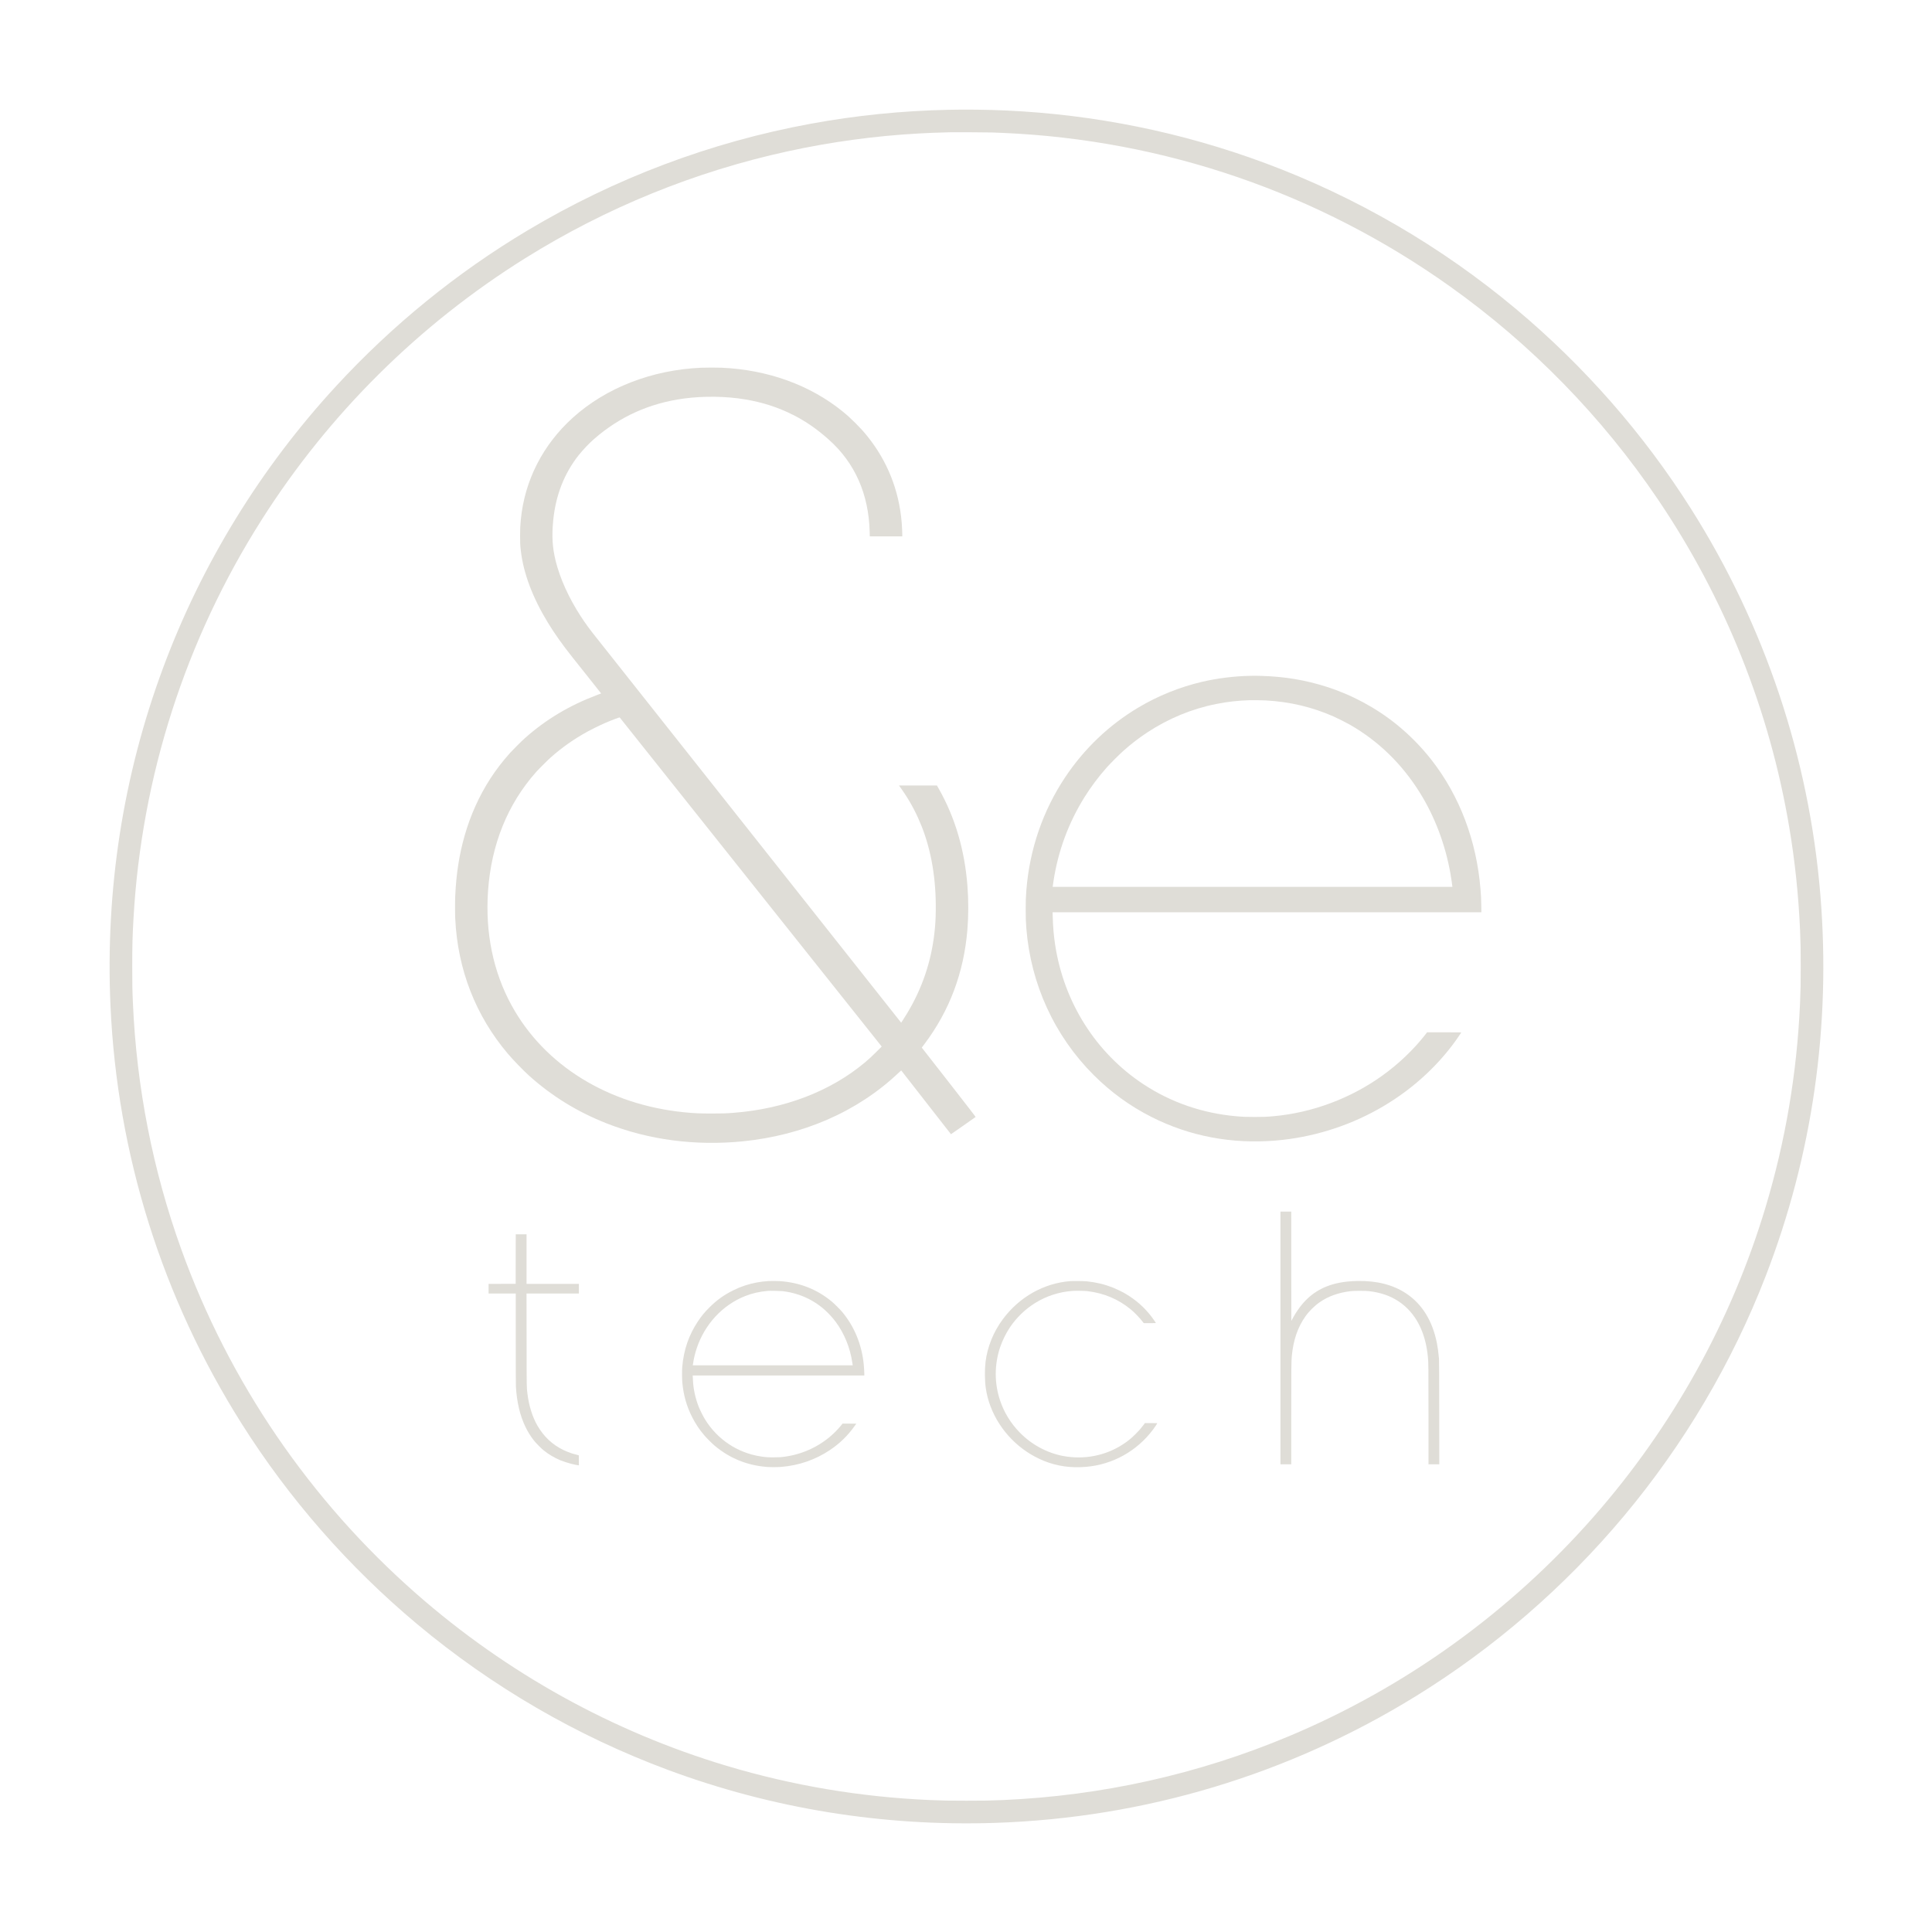 <?xml version="1.0" encoding="UTF-8"?>
<svg xmlns="http://www.w3.org/2000/svg" xmlns:xlink="http://www.w3.org/1999/xlink" width="300px" height="300px" viewBox="0 0 300 300" version="1.1">
<g id="surface1">
<path style=" stroke:none;fill-rule:nonzero;fill:#dfddd7;fill-opacity:1;" d="M 147.355 17.047 C 140.055 17.199 132.93 17.918 125.867 19.219 C 110.348 22.07 95.461 27.684 81.887 35.797 C 70.914 42.355 60.93 50.477 52.223 59.918 C 40.496 72.629 31.316 87.566 25.324 103.707 C 19.109 120.434 16.352 138.168 17.156 156.184 C 18.195 179.289 25.191 201.559 37.551 221.109 C 44.926 232.777 54.148 243.305 64.793 252.207 C 76.395 261.906 89.586 269.578 103.707 274.824 C 119.902 280.844 137.109 283.629 154.543 283.055 C 177.742 282.285 200.105 275.555 219.82 263.402 C 231.98 255.906 242.926 246.434 252.145 235.43 C 261.461 224.305 268.953 211.633 274.164 198.18 C 281.441 179.387 284.332 159.293 282.668 138.988 C 280.93 117.695 274.047 97.141 262.598 79.035 C 255.211 67.355 245.996 56.844 235.352 47.938 C 223.754 38.242 210.547 30.562 196.441 25.324 C 183.531 20.527 169.98 17.781 156.184 17.156 C 153.297 17.027 150.082 16.988 147.355 17.047 Z M 154.035 20.57 C 154.457 20.586 155.211 20.617 155.711 20.637 C 180.77 21.711 204.75 29.945 225.18 44.496 C 237.789 53.48 248.758 64.711 257.441 77.547 C 267.848 92.918 274.785 110.254 277.844 128.508 C 278.723 133.75 279.277 139.059 279.512 144.422 C 279.598 146.492 279.613 147.199 279.613 150.074 C 279.613 152.949 279.598 153.656 279.512 155.727 C 279.039 166.582 277.25 177.176 274.137 187.512 C 268.828 205.156 259.73 221.535 247.496 235.48 C 234.477 250.316 218.258 262.004 200.133 269.605 C 186.059 275.508 171.09 278.844 155.727 279.512 C 153.656 279.598 152.949 279.613 150.074 279.613 C 147.199 279.613 146.492 279.598 144.422 279.512 C 133.637 279.043 123.074 277.266 112.812 274.191 C 95.09 268.883 78.656 259.77 64.668 247.496 C 48.129 232.984 35.543 214.539 28.129 193.938 C 23.727 181.703 21.203 168.84 20.637 155.727 C 20.547 153.625 20.535 152.977 20.535 150.074 C 20.535 146.77 20.57 145.422 20.727 142.645 C 21.969 120.586 28.805 99.324 40.641 80.695 C 51.074 64.273 65.07 50.387 81.578 40.082 C 94.125 32.254 107.914 26.637 122.324 23.496 C 129.004 22.039 135.812 21.109 142.645 20.727 C 144.207 20.641 145.227 20.598 147.52 20.539 C 148.191 20.52 153.336 20.547 154.035 20.57 Z M 154.035 20.57 "/>
<path style=" stroke:none;fill-rule:nonzero;fill:#dfddd7;fill-opacity:1;" d="M 108.863 57.102 C 101.219 57.441 94.109 60.207 88.965 64.844 C 84.301 69.051 81.477 74.574 80.875 80.668 C 80.777 81.672 80.762 82.02 80.758 83.184 C 80.758 84.363 80.77 84.617 80.875 85.52 C 81.281 89.027 82.703 92.801 85.082 96.695 C 86.156 98.453 87.305 100.07 88.914 102.098 C 89.289 102.57 90.441 104.02 91.473 105.316 L 93.344 107.676 L 92.793 107.887 C 88.418 109.531 84.773 111.711 81.469 114.652 C 81.066 115.008 79.609 116.461 79.246 116.863 C 78.07 118.168 76.984 119.582 76.105 120.953 C 74.383 123.637 73.066 126.562 72.16 129.715 C 71.309 132.684 70.836 135.719 70.688 139.141 C 70.652 139.902 70.652 141.914 70.688 142.617 C 71.055 150.527 73.852 157.711 78.852 163.613 C 79.715 164.629 81.246 166.211 82.156 167.031 C 85.707 170.219 89.656 172.648 94.184 174.434 C 100.699 177 107.949 177.957 115.328 177.227 C 119.941 176.766 124.375 175.633 128.422 173.879 C 132.594 172.07 136.359 169.598 139.527 166.59 C 139.867 166.27 139.934 166.211 139.961 166.242 C 139.98 166.262 141.695 168.461 143.773 171.129 C 145.855 173.797 147.578 176.012 147.613 176.051 L 147.668 176.117 L 149.57 174.797 C 150.613 174.074 151.48 173.465 151.492 173.445 C 151.508 173.422 150.344 171.91 147.395 168.129 C 145.125 165.227 143.242 162.809 143.203 162.762 L 143.133 162.672 L 143.555 162.109 C 147.449 156.93 149.66 151.047 150.215 144.383 C 150.395 142.172 150.398 139.84 150.223 137.562 C 149.793 131.973 148.297 126.91 145.762 122.457 L 145.484 121.969 L 139.59 121.969 L 139.652 122.051 C 139.816 122.27 140.148 122.742 140.469 123.227 C 141.52 124.812 142.379 126.469 143.102 128.281 C 144.629 132.129 145.371 136.566 145.305 141.426 C 145.285 142.836 145.234 143.652 145.094 144.891 C 144.586 149.363 143.191 153.469 140.863 157.34 C 140.672 157.656 140.383 158.121 140.223 158.363 L 139.934 158.805 L 116.598 129.316 C 103.762 113.102 92.961 99.461 92.598 99.008 C 91.555 97.707 90.891 96.793 90.188 95.711 C 88.32 92.844 86.957 89.82 86.281 87.094 C 85.773 85.023 85.664 83.266 85.902 80.82 C 86.281 76.918 87.617 73.5 89.875 70.66 C 90.512 69.859 91.508 68.809 92.238 68.176 C 96.234 64.688 100.852 62.605 106.18 61.887 C 109.242 61.473 112.715 61.52 115.684 62.016 C 118.414 62.469 120.84 63.254 123.176 64.438 C 125.141 65.434 126.867 66.629 128.719 68.285 C 132.758 71.891 134.902 76.746 135.043 82.605 L 135.059 83.285 L 140.105 83.285 L 140.105 83.023 C 140.105 82.641 140.059 81.688 140.016 81.152 C 139.605 76.148 137.789 71.582 134.66 67.707 C 134.102 67.012 133.621 66.488 132.855 65.719 C 132.09 64.953 131.555 64.469 130.848 63.895 C 125.785 59.785 119.223 57.414 112.039 57.098 C 111.355 57.07 109.559 57.07 108.863 57.102 Z M 116.496 136.867 C 127.629 150.848 136.773 162.34 136.824 162.398 L 136.91 162.508 L 136.125 163.293 C 135.344 164.07 134.922 164.461 134.25 165.02 C 128.941 169.457 121.828 172.18 113.957 172.793 C 112.645 172.895 112.23 172.906 110.527 172.906 C 108.633 172.906 107.789 172.871 106.246 172.715 C 94.406 171.531 84.531 165.418 79.441 156.117 C 76.582 150.902 75.336 144.848 75.781 138.379 C 76.281 131.137 78.816 124.863 83.266 119.859 C 83.676 119.402 85.062 118.02 85.52 117.613 C 87.297 116.039 89.133 114.754 91.273 113.574 C 91.469 113.469 91.996 113.199 92.441 112.977 C 93.598 112.406 94.352 112.078 95.539 111.629 C 96.055 111.438 96.207 111.387 96.23 111.41 C 96.246 111.43 105.367 122.879 116.496 136.867 Z M 116.496 136.867 "/>
<path style=" stroke:none;fill-rule:nonzero;fill:#dfddd7;fill-opacity:1;" d="M 194.039 104.945 C 191.621 104.996 189.035 105.32 186.676 105.867 C 183.219 106.672 179.793 108.055 176.758 109.867 C 172.211 112.578 168.367 116.242 165.406 120.68 C 161.934 125.879 159.863 131.914 159.371 138.262 C 159.285 139.344 159.27 139.852 159.27 141.223 C 159.27 142.598 159.285 143.07 159.371 144.156 C 160.051 152.801 163.738 160.844 169.809 166.914 C 172.48 169.586 175.465 171.754 178.801 173.441 C 184.727 176.441 191.277 177.68 198.156 177.098 C 203.645 176.633 209.094 174.973 213.914 172.289 C 218.793 169.578 222.992 165.863 226.113 161.492 C 226.375 161.125 226.828 160.461 226.906 160.328 C 226.922 160.305 226.383 160.297 224.262 160.297 L 221.598 160.297 L 221.277 160.711 C 219.473 163.012 217.172 165.203 214.652 167.016 C 209.727 170.559 203.758 172.789 197.762 173.324 C 196.617 173.426 196.27 173.441 194.84 173.441 C 193.406 173.441 192.98 173.422 191.883 173.324 C 186.699 172.855 181.836 171.176 177.582 168.379 C 170.191 163.523 165.215 155.684 163.844 146.723 C 163.621 145.262 163.508 143.926 163.461 142.168 L 163.445 141.652 L 230.027 141.652 L 230.012 140.594 C 229.996 139.508 229.977 139.16 229.891 138.074 C 229.281 130.531 226.652 123.598 222.289 118.008 C 220.695 115.969 218.824 114.066 216.797 112.441 C 213.609 109.879 209.848 107.863 205.945 106.629 C 202.656 105.59 199.488 105.059 195.883 104.953 C 195.113 104.93 194.82 104.926 194.039 104.945 Z M 196.559 108.762 C 200.328 108.977 203.738 109.785 207.082 111.258 C 207.695 111.527 209.059 112.215 209.637 112.547 C 214.059 115.082 217.711 118.641 220.504 123.137 C 222.793 126.82 224.422 131.129 225.219 135.621 C 225.32 136.203 225.523 137.551 225.523 137.66 L 225.523 137.715 L 163.465 137.715 L 163.48 137.543 C 163.492 137.449 163.539 137.109 163.59 136.789 C 164.301 132.152 165.906 127.801 168.383 123.809 C 169.363 122.234 170.562 120.629 171.863 119.164 C 172.391 118.57 173.844 117.113 174.434 116.594 C 175.699 115.473 176.797 114.629 178.152 113.73 C 181.449 111.559 185.078 110.062 188.883 109.309 C 190.598 108.969 192.137 108.793 194.004 108.727 C 194.414 108.711 196.078 108.734 196.559 108.762 Z M 196.559 108.762 "/>
<path style=" stroke:none;fill-rule:nonzero;fill:#dfddd7;fill-opacity:1;" d="M 198.828 207.758 L 198.828 227.379 L 200.504 227.379 L 200.504 219.852 C 200.504 212.391 200.516 211.328 200.594 210.531 C 200.828 208.098 201.512 206.102 202.684 204.434 C 203.246 203.629 204.09 202.789 204.914 202.215 C 206.25 201.285 207.824 200.719 209.738 200.488 C 210.285 200.422 212.027 200.422 212.582 200.488 C 214.434 200.707 215.934 201.234 217.254 202.129 C 219.816 203.863 221.359 206.824 221.723 210.715 C 221.809 211.613 221.816 212.113 221.816 219.738 L 221.816 227.379 L 223.492 227.379 L 223.484 219.332 C 223.477 213.504 223.465 211.199 223.445 210.969 C 223.344 209.883 223.262 209.273 223.121 208.555 C 222.434 205.09 220.824 202.492 218.352 200.848 C 216.32 199.5 213.801 198.855 210.777 198.91 C 209.672 198.934 208.773 199.023 207.902 199.199 C 205.316 199.723 203.34 200.961 201.801 203.031 C 201.383 203.59 200.938 204.301 200.625 204.906 L 200.516 205.113 L 200.508 196.625 L 200.504 188.137 L 198.828 188.137 Z M 198.828 207.758 "/>
<path style=" stroke:none;fill-rule:nonzero;fill:#dfddd7;fill-opacity:1;" d="M 80.078 195.508 L 80.074 199.348 L 77.973 199.355 L 75.867 199.363 L 75.867 200.859 L 80.086 200.859 L 80.086 207.855 C 80.086 212.297 80.094 215.016 80.109 215.301 C 80.25 217.727 80.742 219.805 81.594 221.574 C 81.965 222.34 82.414 223.059 82.918 223.695 C 83.238 224.098 84.051 224.918 84.414 225.211 C 85.203 225.84 86.082 226.363 86.992 226.742 C 87.43 226.926 88.195 227.176 88.684 227.297 C 89.121 227.406 89.723 227.531 89.824 227.531 L 89.891 227.531 L 89.875 225.977 L 89.496 225.879 C 88.953 225.746 88.641 225.645 88.16 225.453 C 86.332 224.73 84.871 223.551 83.809 221.941 C 83.664 221.727 83.496 221.457 83.434 221.344 C 82.664 219.992 82.133 218.289 81.902 216.43 C 81.773 215.387 81.777 215.785 81.77 208.055 L 81.758 200.859 L 89.891 200.859 L 89.891 199.363 L 81.762 199.363 L 81.762 191.664 L 80.086 191.664 Z M 80.078 195.508 "/>
<path style=" stroke:none;fill-rule:nonzero;fill:#dfddd7;fill-opacity:1;" d="M 119.34 198.922 C 118.141 198.984 116.816 199.234 115.668 199.613 C 115.008 199.836 114.555 200.02 113.879 200.352 C 112.422 201.07 111.297 201.875 110.145 203.031 C 109.391 203.785 108.938 204.336 108.367 205.191 C 106.957 207.305 106.164 209.609 105.938 212.266 C 105.891 212.809 105.898 214.156 105.953 214.715 C 106.137 216.668 106.621 218.367 107.477 220.051 C 107.996 221.074 108.574 221.945 109.328 222.84 C 109.688 223.266 110.586 224.164 110.992 224.504 C 113.332 226.453 115.98 227.531 119.062 227.785 C 119.527 227.828 120.758 227.824 121.258 227.785 C 124.027 227.566 126.602 226.68 128.863 225.168 C 130.371 224.16 131.637 222.934 132.684 221.461 L 132.965 221.066 L 131.895 221.059 L 130.824 221.055 L 130.785 221.109 C 130.766 221.141 130.637 221.301 130.504 221.461 C 128.379 224.004 125.312 225.699 121.957 226.18 C 121.285 226.277 120.961 226.297 120.09 226.297 C 119.207 226.297 118.855 226.27 118.121 226.156 C 114.531 225.602 111.398 223.52 109.484 220.414 C 109.188 219.938 108.711 218.984 108.508 218.477 C 107.988 217.16 107.672 215.73 107.605 214.398 C 107.598 214.238 107.586 213.988 107.578 213.844 L 107.566 213.586 L 134.211 213.586 L 134.211 213.375 C 134.211 213.066 134.164 212.305 134.121 211.859 C 133.816 208.781 132.668 205.988 130.777 203.719 C 130.441 203.32 129.559 202.438 129.156 202.105 C 126.855 200.191 124.156 199.137 121.043 198.93 C 120.695 198.906 119.707 198.902 119.34 198.922 Z M 121.523 200.488 C 124.891 200.895 127.719 202.531 129.773 205.266 C 131.07 207 131.996 209.246 132.328 211.488 C 132.359 211.684 132.391 211.883 132.398 211.926 L 132.41 212.012 L 107.574 212.012 L 107.625 211.699 C 107.746 210.883 107.926 210.145 108.188 209.355 C 109.434 205.625 112.199 202.641 115.695 201.258 C 116.812 200.816 117.941 200.559 119.25 200.445 C 119.562 200.418 121.188 200.453 121.523 200.488 Z M 121.523 200.488 "/>
<path style=" stroke:none;fill-rule:nonzero;fill:#dfddd7;fill-opacity:1;" d="M 166.164 198.934 C 162.062 199.262 158.273 201.406 155.719 204.848 C 154.262 206.812 153.324 209.125 153.035 211.473 C 152.887 212.688 152.902 214.363 153.074 215.555 C 153.637 219.461 156.008 223.141 159.449 225.438 C 160.234 225.969 161.246 226.5 162.086 226.84 C 164.172 227.676 166.289 227.973 168.652 227.77 C 172.781 227.414 176.527 225.332 179.027 222.004 C 179.312 221.625 179.703 221.051 179.703 221.008 C 179.703 220.984 179.461 220.977 178.738 220.977 L 177.781 220.977 L 177.539 221.301 C 177.141 221.832 176.902 222.105 176.352 222.656 C 175.652 223.355 175.16 223.758 174.391 224.262 C 171.688 226.035 168.363 226.691 165.133 226.094 C 162.602 225.629 160.176 224.32 158.332 222.426 C 156.93 220.98 155.906 219.316 155.281 217.434 C 154.395 214.77 154.398 211.895 155.297 209.207 C 155.637 208.184 156.211 207.023 156.816 206.117 C 157.832 204.605 159.195 203.285 160.734 202.332 C 162.48 201.246 164.441 200.609 166.516 200.453 C 167.031 200.414 168.398 200.434 168.855 200.488 C 171.434 200.793 173.664 201.738 175.602 203.336 C 176.172 203.805 177.012 204.684 177.477 205.297 L 177.598 205.457 L 178.551 205.457 C 179.305 205.457 179.5 205.449 179.484 205.426 C 179.391 205.273 179.066 204.801 178.863 204.531 C 177.762 203.059 176.395 201.848 174.762 200.887 C 174.281 200.602 173.383 200.168 172.844 199.949 C 171.535 199.434 170.234 199.117 168.781 198.965 C 168.312 198.918 166.613 198.898 166.164 198.934 Z M 166.164 198.934 "/>
</g>
</svg>
